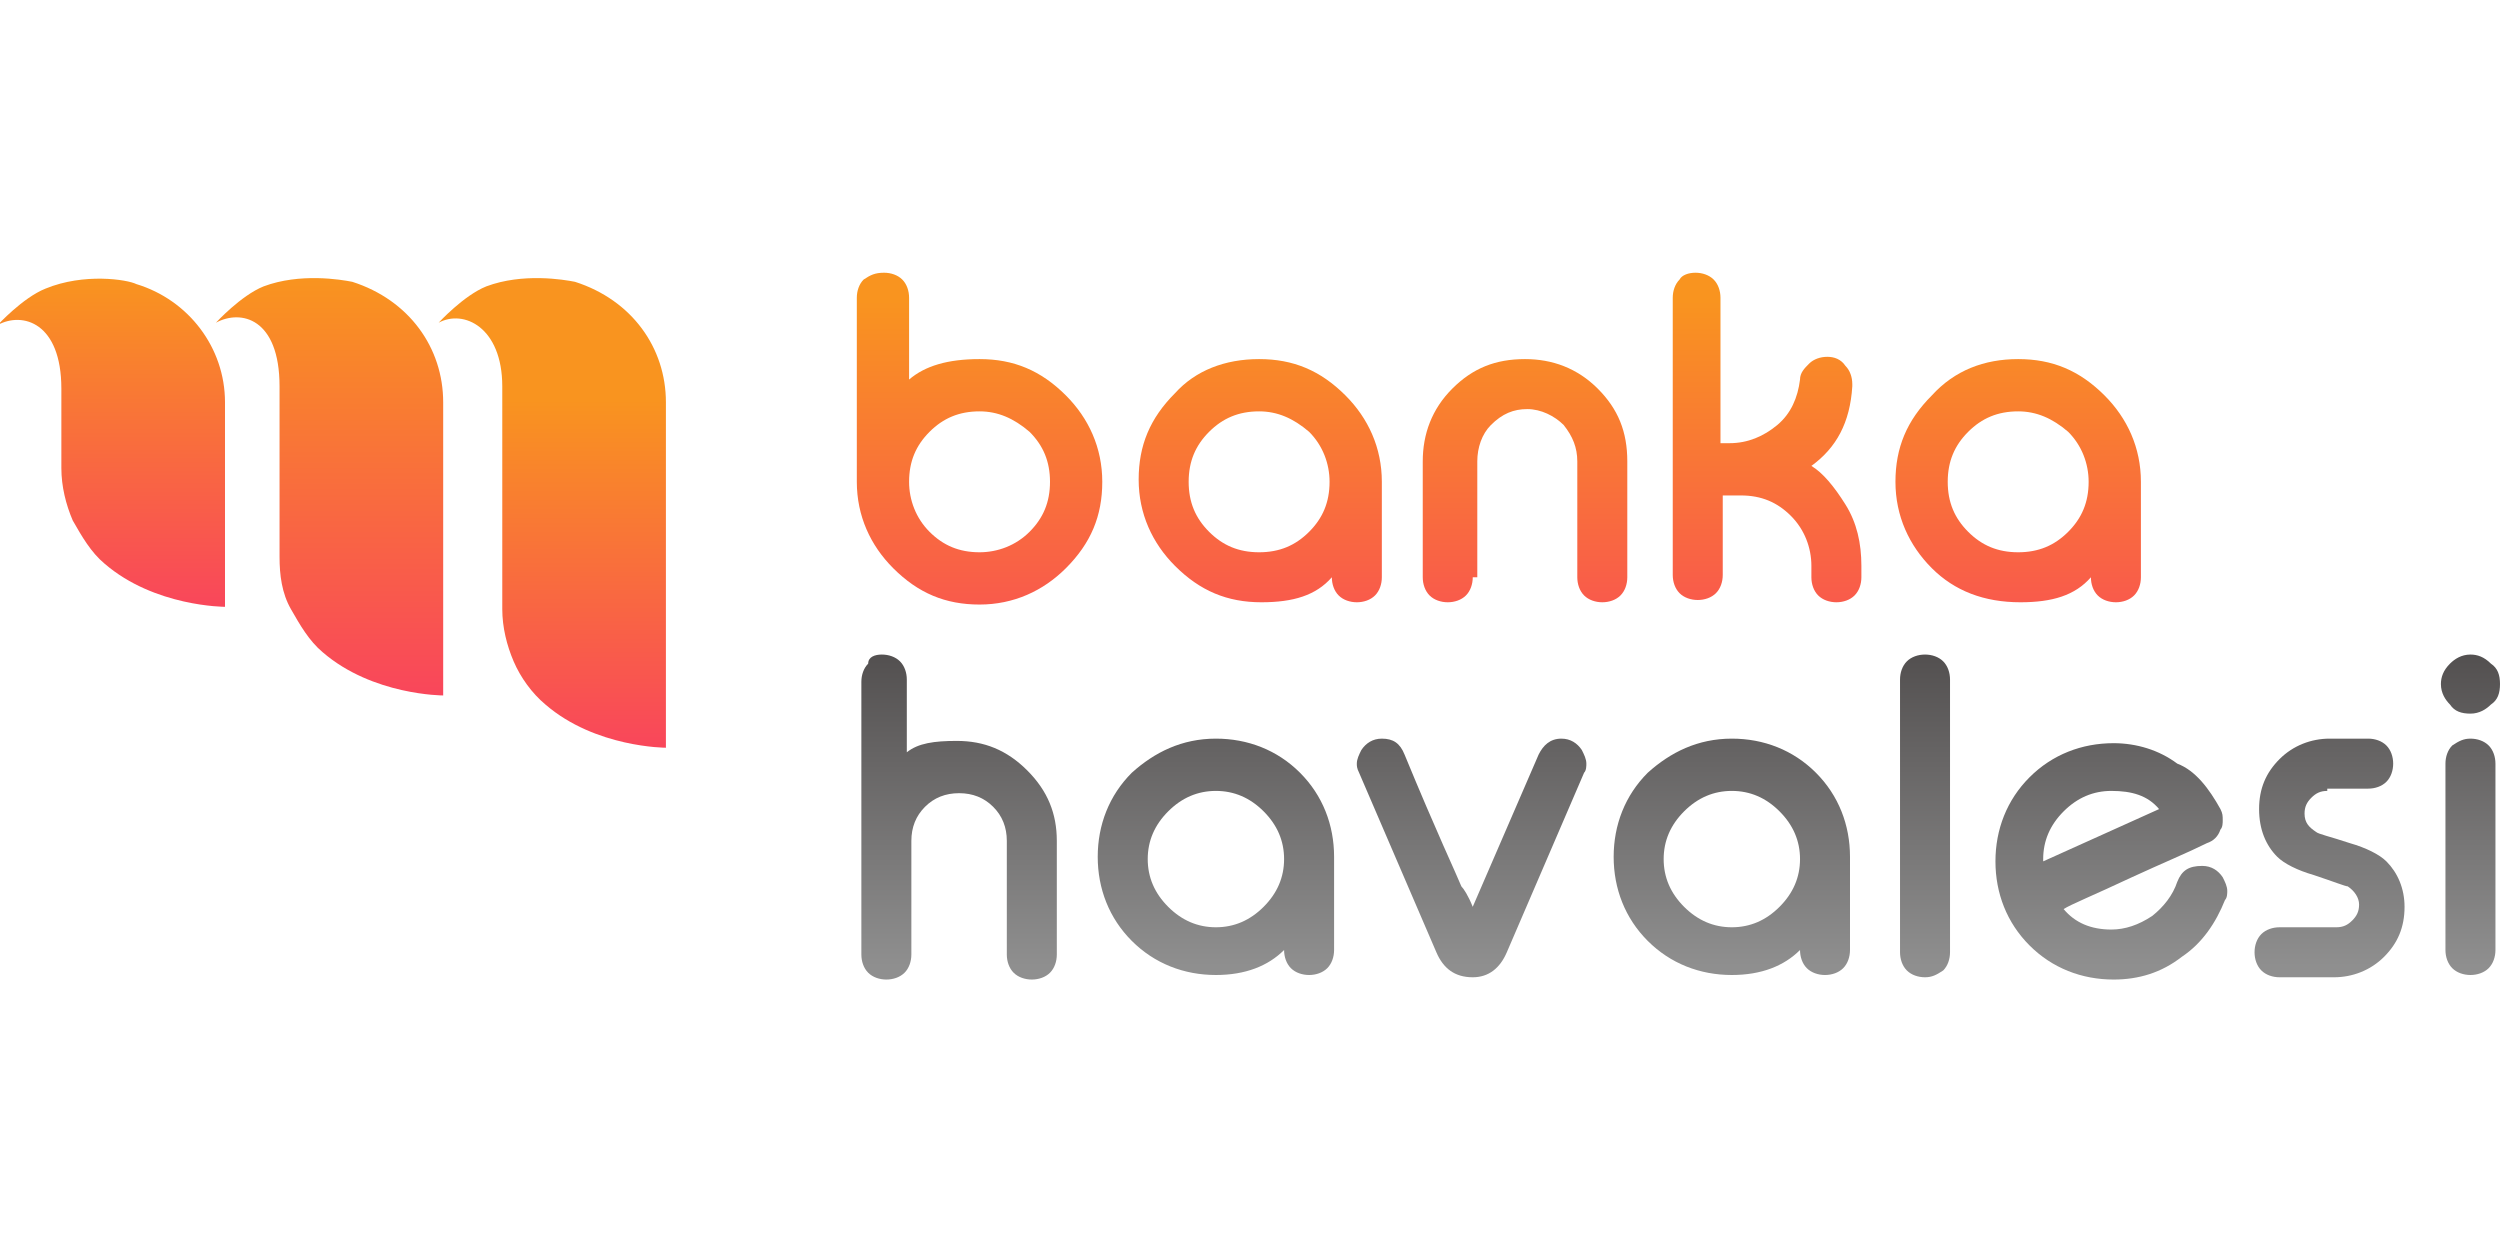 <svg width="110" height="55" viewBox="0 0 110 55" fill="none" xmlns="http://www.w3.org/2000/svg">
<g clip-path="url(#clip0_1519_510)">
<path d="M9.9 17.7V26.7C9.9 26.7 6.8 26.7 4.6 24.8C4 24.3 3.6 23.6 3.2 22.9C2.9 22.2 2.7 21.4 2.7 20.6V17.1C2.7 14.2 1 13.7 -0.1 14.3C-0.1 14.3 1 13.1 2 12.7C3.7 12 5.6 12.3 6 12.5C8.3 13.2 9.9 15.3 9.9 17.7Z" fill="url(#paint0_linear_1519_510)"/>
<path d="M19.5 17.7V30.6C19.5 30.6 16.401 30.6 14.2 28.7C13.601 28.2 13.2 27.5 12.8 26.8C12.4 26.1 12.3 25.3 12.3 24.5V17C12.3 14 10.601 13.6 9.5 14.2C9.5 14.2 10.601 13 11.601 12.6C13.2 12 15.001 12.3 15.501 12.4C18 13.2 19.5 15.3 19.5 17.7Z" fill="url(#paint1_linear_1519_510)"/>
<path d="M29.3 17.7V32.9C29.3 32.9 26.2 32.9 24 31C23.4 30.5 22.9 29.8 22.6 29.1C22.3 28.4 22.1 27.6 22.1 26.8V17C22.1 14.4 20.4 13.6 19.3 14.2C19.3 14.2 20.4 13 21.4 12.6C23 12 24.8 12.3 25.3 12.4C27.8 13.2 29.3 15.3 29.3 17.7Z" fill="url(#paint2_linear_1519_510)"/>
<path d="M43.1 18.1C42.2 18.1 41.5 18.4 40.9 19C40.3 19.6 40 20.3 40 21.2C40 22 40.3 22.8 40.9 23.4C41.5 24 42.2 24.3 43.1 24.3C43.9 24.3 44.7 24 45.3 23.4C45.9 22.8 46.2 22.1 46.2 21.2C46.2 20.3 45.9 19.6 45.3 19C44.6 18.4 43.9 18.1 43.1 18.1ZM38.9 12C39.2 12 39.5 12.1 39.7 12.3C39.9 12.5 40 12.8 40 13.1V16.7C40.7 16.1 41.7 15.8 43.1 15.8C44.6 15.8 45.8 16.3 46.9 17.4C47.9 18.4 48.5 19.7 48.5 21.2C48.5 22.7 48 23.9 46.9 25C45.9 26 44.6 26.6 43.1 26.6C41.6 26.6 40.4 26.1 39.3 25C38.3 24 37.7 22.7 37.7 21.2V13.1C37.7 12.8 37.8 12.5 38 12.3C38.3 12.1 38.5 12 38.9 12Z" fill="url(#paint3_linear_1519_510)"/>
<path d="M55.401 15.8C56.901 15.8 58.101 16.3 59.201 17.4C60.201 18.4 60.801 19.7 60.801 21.2V25.4C60.801 25.7 60.701 26 60.501 26.2C60.301 26.4 60.001 26.5 59.701 26.5C59.401 26.5 59.101 26.4 58.901 26.2C58.701 26 58.601 25.7 58.601 25.4C57.901 26.2 56.901 26.5 55.501 26.5C54.001 26.5 52.801 26 51.701 24.9C50.701 23.9 50.101 22.6 50.101 21.1C50.101 19.6 50.601 18.4 51.701 17.3C52.601 16.3 53.901 15.8 55.401 15.8ZM55.401 18.1C54.501 18.1 53.801 18.4 53.201 19C52.601 19.6 52.301 20.3 52.301 21.2C52.301 22.1 52.601 22.8 53.201 23.4C53.801 24 54.501 24.3 55.401 24.3C56.301 24.3 57.001 24 57.601 23.4C58.201 22.8 58.501 22.1 58.501 21.2C58.501 20.4 58.201 19.6 57.601 19C56.901 18.4 56.201 18.1 55.401 18.1Z" fill="url(#paint4_linear_1519_510)"/>
<path d="M64.801 25.4C64.801 25.7 64.701 26 64.501 26.2C64.301 26.4 64.001 26.5 63.701 26.5C63.401 26.5 63.101 26.4 62.901 26.2C62.701 26 62.601 25.7 62.601 25.4V20.3C62.601 19.1 63.001 18 63.901 17.1C64.801 16.2 65.801 15.8 67.101 15.8C68.301 15.8 69.401 16.2 70.301 17.1C71.201 18 71.601 19 71.601 20.3V25.4C71.601 25.7 71.501 26 71.301 26.2C71.101 26.4 70.801 26.5 70.501 26.5C70.201 26.5 69.901 26.4 69.701 26.2C69.501 26 69.401 25.7 69.401 25.4V20.3C69.401 19.7 69.201 19.2 68.801 18.7C68.401 18.3 67.801 18 67.201 18C66.601 18 66.101 18.2 65.601 18.7C65.201 19.1 65.001 19.7 65.001 20.3V25.4H64.801Z" fill="url(#paint5_linear_1519_510)"/>
<path d="M74.601 12C74.901 12 75.201 12.1 75.401 12.3C75.601 12.5 75.701 12.8 75.701 13.1V19.5H76.101C76.901 19.5 77.601 19.2 78.201 18.7C78.801 18.2 79.101 17.5 79.201 16.7C79.201 16.4 79.401 16.2 79.601 16C79.801 15.8 80.101 15.7 80.401 15.7C80.701 15.7 81.001 15.8 81.201 16.1C81.401 16.3 81.501 16.6 81.501 16.9V17C81.401 18.6 80.801 19.7 79.701 20.5C80.201 20.8 80.701 21.4 81.201 22.2C81.701 23 81.901 23.9 81.901 24.9V25.4C81.901 25.7 81.801 26 81.601 26.2C81.401 26.4 81.101 26.5 80.801 26.5C80.501 26.5 80.201 26.4 80.001 26.2C79.801 26 79.701 25.7 79.701 25.4V24.9C79.701 24.1 79.401 23.3 78.801 22.7C78.201 22.1 77.501 21.8 76.601 21.8H75.801V25.3C75.801 25.6 75.701 25.9 75.501 26.1C75.301 26.3 75.001 26.4 74.701 26.4C74.401 26.4 74.101 26.3 73.901 26.1C73.701 25.9 73.601 25.6 73.601 25.3V13.1C73.601 12.8 73.701 12.5 73.901 12.3C74.001 12.1 74.301 12 74.601 12Z" fill="url(#paint6_linear_1519_510)"/>
<path d="M88.8 15.8C90.3 15.8 91.5 16.3 92.6 17.4C93.6 18.4 94.2 19.7 94.2 21.2V25.4C94.2 25.7 94.1 26 93.9 26.2C93.7 26.4 93.4 26.5 93.1 26.5C92.8 26.5 92.5 26.4 92.3 26.2C92.1 26 92 25.7 92 25.4C91.3 26.2 90.3 26.5 88.9 26.5C87.3 26.5 86 26 85 25C84 24 83.4 22.7 83.4 21.2C83.4 19.7 83.9 18.5 85 17.4C86 16.3 87.3 15.8 88.8 15.8ZM88.8 18.1C87.9 18.1 87.2 18.4 86.6 19C86 19.6 85.7 20.3 85.7 21.2C85.7 22.1 86 22.8 86.6 23.4C87.2 24 87.9 24.3 88.8 24.3C89.7 24.3 90.4 24 91 23.4C91.6 22.8 91.9 22.1 91.9 21.2C91.9 20.4 91.6 19.6 91 19C90.3 18.4 89.6 18.1 88.8 18.1Z" fill="url(#paint7_linear_1519_510)"/>
<path d="M38.8 28.8C39.1 28.8 39.4 28.9 39.6 29.1C39.8 29.3 39.9 29.6 39.9 29.9V33.1C40.4 32.7 41.1 32.6 42.1 32.6C43.3 32.6 44.3 33 45.2 33.9C46.1 34.8 46.5 35.8 46.5 37V42C46.5 42.3 46.4 42.6 46.2 42.8C46 43 45.7 43.1 45.4 43.1C45.1 43.1 44.8 43 44.6 42.8C44.4 42.6 44.3 42.3 44.3 42V37C44.3 36.4 44.1 35.9 43.7 35.5C43.3 35.1 42.8 34.9 42.2 34.9C41.6 34.9 41.1 35.1 40.7 35.5C40.3 35.9 40.1 36.4 40.1 37V42C40.1 42.3 40 42.6 39.8 42.8C39.6 43 39.3 43.1 39 43.1C38.7 43.1 38.4 43 38.2 42.8C38 42.6 37.9 42.3 37.9 42V30C37.9 29.7 38 29.4 38.2 29.2C38.2 28.9 38.5 28.8 38.8 28.8Z" fill="url(#paint8_linear_1519_510)"/>
<path d="M53.5 32.5C54.9 32.5 56.2 33 57.2 34C58.2 35 58.7 36.3 58.7 37.7V41.8C58.7 42.1 58.6 42.4 58.4 42.6C58.2 42.8 57.9 42.9 57.6 42.9C57.3 42.9 57 42.8 56.8 42.6C56.6 42.4 56.5 42.1 56.5 41.8C55.8 42.5 54.8 42.9 53.5 42.9C52.1 42.9 50.8 42.4 49.8 41.4C48.8 40.4 48.3 39.1 48.3 37.7C48.3 36.3 48.8 35 49.8 34C50.8 33.1 52 32.5 53.5 32.5ZM53.5 34.8C52.7 34.8 52 35.1 51.4 35.7C50.8 36.3 50.5 37 50.5 37.8C50.5 38.6 50.8 39.3 51.4 39.9C52 40.5 52.7 40.8 53.5 40.8C54.3 40.8 55 40.5 55.6 39.9C56.2 39.3 56.5 38.6 56.5 37.8C56.5 37 56.2 36.3 55.6 35.7C55 35.1 54.3 34.8 53.5 34.8Z" fill="url(#paint9_linear_1519_510)"/>
<path d="M64.8 39.9L67.7 33.2C67.9 32.8 68.2 32.5 68.7 32.5C69.1 32.5 69.4 32.7 69.6 33C69.7 33.2 69.8 33.4 69.8 33.6C69.8 33.7 69.8 33.9 69.7 34L66.3 41.9C66 42.6 65.5 43 64.8 43C64 43 63.5 42.6 63.2 41.9L59.8 34C59.7 33.8 59.7 33.7 59.7 33.6C59.7 33.4 59.8 33.2 59.9 33C60.1 32.7 60.4 32.5 60.8 32.5C61.3 32.5 61.6 32.7 61.8 33.2C63.2 36.6 64.1 38.5 64.3 39C64.4 39.1 64.6 39.4 64.8 39.9Z" fill="url(#paint10_linear_1519_510)"/>
<path d="M76.201 32.5C77.6 32.5 78.9 33 79.9 34C80.9 35 81.4 36.3 81.4 37.7V41.8C81.4 42.1 81.3 42.4 81.1 42.6C80.9 42.8 80.6 42.9 80.3 42.9C80.001 42.9 79.701 42.8 79.501 42.6C79.3 42.4 79.201 42.1 79.201 41.8C78.501 42.5 77.501 42.9 76.201 42.9C74.8 42.9 73.501 42.4 72.501 41.4C71.501 40.4 71.001 39.1 71.001 37.7C71.001 36.3 71.501 35 72.501 34C73.501 33.1 74.701 32.5 76.201 32.5ZM76.201 34.8C75.4 34.8 74.701 35.1 74.1 35.7C73.501 36.3 73.201 37 73.201 37.8C73.201 38.6 73.501 39.3 74.1 39.9C74.701 40.5 75.4 40.8 76.201 40.8C77.001 40.8 77.701 40.5 78.3 39.9C78.9 39.3 79.201 38.6 79.201 37.8C79.201 37 78.9 36.3 78.3 35.7C77.701 35.1 77.001 34.8 76.201 34.8Z" fill="url(#paint11_linear_1519_510)"/>
<path d="M84.701 28.8C85.001 28.8 85.301 28.9 85.501 29.1C85.701 29.3 85.801 29.6 85.801 29.9V41.9C85.801 42.2 85.701 42.5 85.501 42.7C85.201 42.9 85.001 43 84.701 43C84.401 43 84.101 42.9 83.901 42.7C83.701 42.5 83.601 42.2 83.601 41.9V29.9C83.601 29.6 83.701 29.3 83.901 29.1C84.101 28.9 84.401 28.8 84.701 28.8Z" fill="url(#paint12_linear_1519_510)"/>
<path d="M92.9 34.8C92.1 34.8 91.4 35.1 90.8 35.7C90.2 36.3 89.9 37 89.9 37.8V37.9L95 35.6C94.5 35 93.8 34.8 92.9 34.8ZM97.7 35.6C97.8 35.8 97.8 35.9 97.8 36.1C97.8 36.2 97.8 36.4 97.7 36.5C97.6 36.8 97.4 37 97.1 37.1C96.3 37.5 95.1 38 93.8 38.6C92.1 39.4 91.1 39.8 90.8 40C91.3 40.6 92 40.9 92.9 40.9C93.5 40.9 94.1 40.7 94.7 40.3C95.2 39.9 95.6 39.4 95.8 38.8C96 38.3 96.3 38.1 96.9 38.1C97.3 38.1 97.6 38.3 97.8 38.6C97.9 38.8 98 39 98 39.2C98 39.3 98 39.5 97.9 39.6C97.5 40.6 96.9 41.5 96 42.1C95.1 42.8 94.1 43.1 93 43.1C91.6 43.1 90.3 42.6 89.3 41.6C88.3 40.6 87.8 39.3 87.8 37.9C87.8 36.5 88.3 35.2 89.3 34.2C90.3 33.2 91.6 32.7 93 32.7C94 32.7 95 33 95.8 33.6C96.6 33.9 97.2 34.7 97.7 35.6Z" fill="url(#paint13_linear_1519_510)"/>
<path d="M102.4 34.8C102.1 34.8 101.9 34.9 101.7 35.1C101.5 35.3 101.4 35.5 101.4 35.8C101.4 36.2 101.6 36.4 101.9 36.6C102 36.7 102.5 36.8 103.4 37.1C104.1 37.3 104.7 37.6 105 37.9C105.5 38.4 105.8 39.1 105.8 39.9C105.8 40.8 105.5 41.5 104.9 42.1C104.3 42.7 103.5 43 102.7 43H100.3C100 43 99.7 42.9 99.5 42.7C99.3 42.5 99.2 42.2 99.2 41.9C99.2 41.6 99.3 41.3 99.5 41.1C99.7 40.9 100 40.8 100.3 40.8H102.8C103.1 40.8 103.3 40.7 103.5 40.5C103.7 40.3 103.8 40.1 103.8 39.8C103.8 39.5 103.6 39.2 103.3 39C103.2 39 102.7 38.8 101.8 38.5C101.1 38.3 100.5 38 100.2 37.7C99.7 37.2 99.4 36.5 99.4 35.6C99.4 34.7 99.7 34 100.3 33.4C100.9 32.8 101.7 32.5 102.5 32.5H104.2C104.5 32.5 104.8 32.6 105 32.8C105.2 33 105.3 33.3 105.3 33.6C105.3 33.9 105.2 34.2 105 34.4C104.8 34.6 104.5 34.7 104.2 34.7H102.4V34.8Z" fill="url(#paint14_linear_1519_510)"/>
<path d="M108.7 32.5C109 32.5 109.3 32.6 109.5 32.8C109.7 33 109.8 33.3 109.8 33.6V41.8C109.8 42.1 109.7 42.4 109.5 42.6C109.3 42.8 109 42.9 108.7 42.9C108.4 42.9 108.1 42.8 107.9 42.6C107.7 42.4 107.6 42.1 107.6 41.8V33.6C107.6 33.3 107.7 33 107.9 32.8C108.2 32.6 108.4 32.5 108.7 32.5ZM108.7 31.4C108.3 31.4 108 31.3 107.8 31C107.6 30.8 107.4 30.5 107.4 30.1C107.4 29.8 107.5 29.5 107.8 29.2C108 29 108.3 28.8 108.7 28.8C109 28.8 109.3 28.9 109.6 29.2C109.9 29.4 110 29.7 110 30.1C110 30.5 109.9 30.8 109.6 31C109.4 31.2 109.1 31.4 108.7 31.4Z" fill="url(#paint15_linear_1519_510)"/>
</g>
<defs>
<linearGradient id="paint0_linear_1519_510" x1="4.929" y1="12.274" x2="4.929" y2="26.741" gradientUnits="userSpaceOnUse">
<stop stop-color="#F9941F"/>
<stop offset="1" stop-color="#F9465B"/>
</linearGradient>
<linearGradient id="paint1_linear_1519_510" x1="14.583" y1="12.235" x2="14.583" y2="30.585" gradientUnits="userSpaceOnUse">
<stop stop-color="#F9941F"/>
<stop offset="1" stop-color="#F9465B"/>
</linearGradient>
<linearGradient id="paint2_linear_1519_510" x1="24.39" y1="17.583" x2="24.39" y2="32.934" gradientUnits="userSpaceOnUse">
<stop stop-color="#F9941F"/>
<stop offset="1" stop-color="#F9465B"/>
</linearGradient>
<linearGradient id="paint3_linear_1519_510" x1="43.065" y1="13.201" x2="43.065" y2="31.296" gradientUnits="userSpaceOnUse">
<stop stop-color="#F9941F"/>
<stop offset="1" stop-color="#F9465B"/>
</linearGradient>
<linearGradient id="paint4_linear_1519_510" x1="55.357" y1="13.201" x2="55.357" y2="31.296" gradientUnits="userSpaceOnUse">
<stop stop-color="#F9941F"/>
<stop offset="1" stop-color="#F9465B"/>
</linearGradient>
<linearGradient id="paint5_linear_1519_510" x1="67.068" y1="13.201" x2="67.068" y2="31.296" gradientUnits="userSpaceOnUse">
<stop stop-color="#F9941F"/>
<stop offset="1" stop-color="#F9465B"/>
</linearGradient>
<linearGradient id="paint6_linear_1519_510" x1="77.631" y1="13.201" x2="77.631" y2="31.296" gradientUnits="userSpaceOnUse">
<stop stop-color="#F9941F"/>
<stop offset="1" stop-color="#F9465B"/>
</linearGradient>
<linearGradient id="paint7_linear_1519_510" x1="88.774" y1="13.201" x2="88.774" y2="31.296" gradientUnits="userSpaceOnUse">
<stop stop-color="#F9941F"/>
<stop offset="1" stop-color="#F9465B"/>
</linearGradient>
<linearGradient id="paint8_linear_1519_510" x1="42.043" y1="28.42" x2="42.043" y2="42.509" gradientUnits="userSpaceOnUse">
<stop stop-color="#514E4E"/>
<stop offset="1" stop-color="#8F8F8F"/>
</linearGradient>
<linearGradient id="paint9_linear_1519_510" x1="53.475" y1="28.42" x2="53.475" y2="42.509" gradientUnits="userSpaceOnUse">
<stop stop-color="#514E4E"/>
<stop offset="1" stop-color="#8F8F8F"/>
</linearGradient>
<linearGradient id="paint10_linear_1519_510" x1="64.809" y1="28.42" x2="64.809" y2="42.509" gradientUnits="userSpaceOnUse">
<stop stop-color="#514E4E"/>
<stop offset="1" stop-color="#8F8F8F"/>
</linearGradient>
<linearGradient id="paint11_linear_1519_510" x1="76.151" y1="28.42" x2="76.151" y2="42.509" gradientUnits="userSpaceOnUse">
<stop stop-color="#514E4E"/>
<stop offset="1" stop-color="#8F8F8F"/>
</linearGradient>
<linearGradient id="paint12_linear_1519_510" x1="84.663" y1="28.42" x2="84.663" y2="42.509" gradientUnits="userSpaceOnUse">
<stop stop-color="#514E4E"/>
<stop offset="1" stop-color="#8F8F8F"/>
</linearGradient>
<linearGradient id="paint13_linear_1519_510" x1="92.799" y1="28.421" x2="92.799" y2="42.509" gradientUnits="userSpaceOnUse">
<stop stop-color="#514E4E"/>
<stop offset="1" stop-color="#8F8F8F"/>
</linearGradient>
<linearGradient id="paint14_linear_1519_510" x1="102.504" y1="28.42" x2="102.504" y2="42.509" gradientUnits="userSpaceOnUse">
<stop stop-color="#514E4E"/>
<stop offset="1" stop-color="#8F8F8F"/>
</linearGradient>
<linearGradient id="paint15_linear_1519_510" x1="108.73" y1="28.42" x2="108.73" y2="42.509" gradientUnits="userSpaceOnUse">
<stop stop-color="#514E4E"/>
<stop offset="1" stop-color="#8F8F8F"/>
</linearGradient>
<clipPath id="clip0_1519_510">
<rect width="110" height="55" fill="white"/>
</clipPath>
</defs>
</svg>
